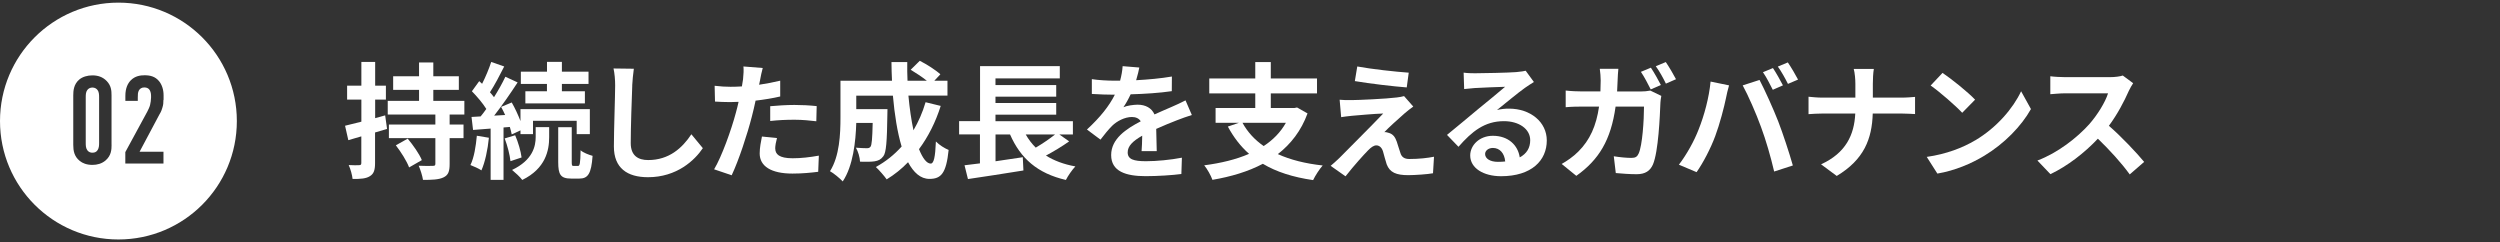 <?xml version="1.0" encoding="UTF-8"?>
<svg id="_レイヤー_2" data-name="レイヤー 2" xmlns="http://www.w3.org/2000/svg" viewBox="0 0 475 46">
  <rect x="0" y="0" width="475" height="46" fill="#333333" stroke="none"/>
  <defs>
    <style>
      .cls-1 {
        fill: none;
        opacity: .32;
      }

      .cls-1, .cls-2 {
        stroke-width: 0px;
      }

      .cls-2 {
        fill: #fff;
      }
    </style>
  </defs>
  <g id="Word">
    <g>
      <g>
        <path class="cls-2" d="m73.52,24.5c-.74.22-1.49.46-2.26.67v5.83c0,1.32-.24,2.02-.98,2.47-.7.46-1.75.55-3.29.53-.07-.7-.38-1.87-.74-2.64.89.05,1.7.05,1.99.02.29,0,.41-.1.41-.41v-5.06l-2.47.72-.62-2.74c.86-.22,1.92-.48,3.1-.77v-4.2h-2.71v-2.64h2.71v-4.51h2.62v4.51h2.04v2.64h-2.04v3.53l1.9-.53.36,2.57Zm11.91-2.74v1.9h2.64v2.59h-2.64v4.9c0,1.44-.26,2.14-1.2,2.57-.86.41-2.16.46-3.86.46-.12-.79-.48-1.92-.82-2.69,1.08.05,2.33.05,2.69.02.38,0,.48-.07.48-.41v-4.85h-8.83v-2.59h8.83v-1.9h-9.05v-2.59h5.95v-2.09h-4.92v-2.59h4.92v-2.62h2.71v2.62h4.85v2.59h-4.85v2.09h5.9v2.59h-2.81Zm-7.97,4.58c1.01,1.2,2.21,2.9,2.69,4.08l-2.42,1.39c-.43-1.18-1.54-2.93-2.52-4.2l2.26-1.27Z"/>
        <path class="cls-2" d="m92.89,26.18c-.22,2.28-.74,4.66-1.42,6.19-.48-.34-1.51-.79-2.09-1.01.7-1.42,1.03-3.55,1.22-5.57l2.28.38Zm2.78-1.94v9.94h-2.45v-9.75l-3.34.26-.29-2.47,1.73-.1c.36-.43.72-.91,1.08-1.42-.67-1.08-1.78-2.38-2.74-3.36l1.39-1.92c.17.17.36.34.55.5.67-1.32,1.34-2.93,1.73-4.15l2.47.86c-.84,1.66-1.82,3.55-2.71,4.9.29.31.55.65.77.94.84-1.34,1.61-2.71,2.16-3.89l2.33,1.08c-1.32,2.02-2.95,4.39-4.46,6.31l2.09-.12c-.24-.53-.5-1.06-.77-1.54l2.02-.84c.62,1.08,1.22,2.38,1.66,3.53v-2.26h13.18v4.75h-2.5v-2.54h-8.3v2.54h-2.38v-.72l-1.66.77c-.07-.41-.22-.89-.36-1.42l-1.2.1Zm2.21,1.46c.58,1.32,1.08,3.07,1.22,4.22l-2.11.7c-.12-1.18-.58-2.95-1.1-4.32l1.99-.6Zm3.89-1.54h2.57v1.92c0,2.47-.65,5.93-5.11,8.11-.43-.58-1.32-1.39-1.94-1.9,3.94-1.87,4.49-4.51,4.49-6.26v-1.87Zm2.16-8.21h-4.97v-2.33h4.97v-1.87h2.83v1.87h5.06v2.33h-5.06v1.39h4.37v2.3h-11.31v-2.3h4.1v-1.39Zm5.88,15.58c.34,0,.46-.38.5-2.98.5.46,1.56.86,2.28,1.06-.24,3.43-.89,4.32-2.52,4.32h-1.54c-2.04,0-2.47-.77-2.47-3.14v-6.62h2.57v6.62c0,.65.05.74.36.74h.82Z"/>
        <path class="cls-2" d="m120.13,16.24c-.1,2.59-.29,7.97-.29,10.95,0,2.42,1.44,3.22,3.31,3.22,3.96,0,6.48-2.28,8.21-4.9l2.18,2.64c-1.54,2.3-4.94,5.52-10.42,5.52-3.94,0-6.48-1.73-6.48-5.83,0-3.22.24-9.53.24-11.59,0-1.13-.1-2.28-.31-3.24l3.86.05c-.14,1.01-.26,2.23-.31,3.19Z"/>
        <path class="cls-2" d="m144.42,15.19c-.05.26-.12.58-.19.91,1.34-.19,2.69-.46,4.01-.77v3c-1.44.34-3.07.6-4.68.79-.22,1.03-.46,2.09-.72,3.07-.86,3.36-2.47,8.26-3.82,11.11l-3.34-1.13c1.44-2.4,3.26-7.44,4.15-10.8.17-.65.36-1.32.5-2.02-.55.02-1.08.05-1.58.05-1.15,0-2.06-.05-2.9-.1l-.07-3c1.22.14,2.04.19,3.02.19.7,0,1.42-.02,2.16-.07.1-.53.17-.98.22-1.37.1-.89.14-1.87.07-2.42l3.67.29c-.19.65-.41,1.73-.5,2.26Zm2.88,13.03c0,1.06.72,1.85,3.29,1.85,1.61,0,3.26-.19,4.99-.5l-.12,3.07c-1.34.17-2.98.34-4.9.34-4.03,0-6.22-1.39-6.22-3.82,0-1.1.24-2.26.43-3.22l2.86.29c-.19.67-.34,1.46-.34,1.99Zm3.65-8.28c1.37,0,2.81.07,4.22.22l-.07,2.88c-1.2-.14-2.66-.29-4.13-.29-1.63,0-3.12.07-4.63.24v-2.81c1.34-.12,3.07-.24,4.61-.24Z"/>
        <path class="cls-2" d="m178.74,20.11c-.98,3.12-2.4,5.9-4.13,8.23.7,1.73,1.46,2.74,2.23,2.74.58,0,.86-1.2.98-4.2.65.67,1.66,1.3,2.42,1.61-.46,4.44-1.42,5.5-3.65,5.5-1.68,0-3-1.2-4.06-3.17-1.22,1.27-2.57,2.35-4.06,3.26-.43-.62-1.46-1.8-2.06-2.35,1.85-1.01,3.5-2.33,4.9-3.89-.82-2.71-1.34-6.07-1.66-9.67h-6.96v2.57h5.93s-.02.74-.02,1.08c-.07,5.04-.22,7.18-.77,7.87-.46.62-.94.84-1.66.96-.62.1-1.66.1-2.76.07-.05-.84-.36-1.94-.79-2.66.86.07,1.68.1,2.06.1.34,0,.53-.05.72-.29.24-.34.34-1.49.41-4.51h-3.12c-.1,3.5-.6,8.18-2.57,11.11-.5-.55-1.78-1.61-2.42-1.94,1.82-2.88,1.99-7.06,1.99-10.18v-7.01h9.79c-.05-1.18-.1-2.35-.1-3.55h3c-.02,1.2,0,2.38.05,3.55h3.67c-.89-.72-2.09-1.49-3.07-2.09l1.73-1.7c1.32.67,3.07,1.78,3.91,2.57l-1.15,1.22h2.5v2.83h-7.42c.22,2.4.55,4.66.96,6.58.94-1.61,1.73-3.38,2.3-5.33l2.86.7Z"/>
        <path class="cls-2" d="m203.15,26.85c-1.37.98-2.98,1.94-4.42,2.71,1.54.96,3.38,1.66,5.59,2.06-.6.62-1.42,1.8-1.8,2.57-5.42-1.25-8.62-4.1-10.61-8.64h-2.76v5.09c1.68-.24,3.46-.5,5.18-.77l.12,2.52c-3.67.6-7.63,1.2-10.54,1.63l-.65-2.62c.86-.1,1.85-.24,2.93-.36v-5.5h-3.96v-2.52h3.98v-10.46h15.15v2.33h-12.22v1.27h11.54v2.21h-11.54v1.2h11.54v2.21h-11.54v1.25h14.71v2.52h-2.57l1.85,1.3Zm-8.26-1.3c.53.94,1.15,1.75,1.9,2.5,1.27-.74,2.64-1.68,3.67-2.5h-5.57Z"/>
        <path class="cls-2" d="m215.87,15.24c2.28-.12,4.68-.34,6.79-.7l-.02,2.78c-2.28.34-5.23.53-7.82.6-.41.89-.89,1.75-1.37,2.45.62-.29,1.92-.48,2.71-.48,1.46,0,2.66.62,3.19,1.85,1.25-.58,2.26-.98,3.24-1.42.94-.41,1.78-.79,2.66-1.25l1.2,2.78c-.77.22-2.04.7-2.86,1.01-1.08.43-2.45.96-3.91,1.63.02,1.34.07,3.12.1,4.22h-2.88c.07-.72.1-1.87.12-2.93-1.8,1.03-2.76,1.97-2.76,3.17,0,1.32,1.13,1.68,3.48,1.68,2.04,0,4.7-.26,6.82-.67l-.1,3.1c-1.58.22-4.54.41-6.79.41-3.77,0-6.55-.91-6.55-4.01s2.88-4.99,5.62-6.41c-.36-.6-1.01-.82-1.68-.82-1.34,0-2.83.77-3.74,1.66-.72.72-1.42,1.58-2.23,2.64l-2.57-1.92c2.52-2.33,4.22-4.46,5.3-6.62h-.31c-.98,0-2.74-.05-4.06-.14v-2.81c1.22.19,3,.29,4.22.29h1.15c.26-.96.43-1.9.48-2.76l3.17.26c-.12.6-.29,1.39-.6,2.4Z"/>
        <path class="cls-2" d="m248.43,21.55c-1.2,3.29-3.17,5.81-5.64,7.73,2.38,1.08,5.21,1.8,8.52,2.16-.6.67-1.42,1.94-1.82,2.78-3.82-.55-6.98-1.56-9.55-3.1-2.81,1.49-6.07,2.45-9.58,3.05-.26-.77-1.01-2.11-1.56-2.76,3.14-.41,6.05-1.1,8.52-2.18-1.61-1.42-2.93-3.14-4.03-5.18l2.11-.72h-4.44v-2.81h7.54v-2.78h-8.74v-2.83h8.74v-3.12h2.95v3.12h8.78v2.83h-8.78v2.78h4.49l.5-.1,1.99,1.13Zm-12.36,1.78c.96,1.75,2.3,3.22,4.03,4.42,1.75-1.15,3.19-2.59,4.22-4.42h-8.26Z"/>
        <path class="cls-2" d="m266.94,21.48c-1.1.94-3.34,3-3.91,3.62.22-.02.65.07.91.17.7.22,1.13.74,1.44,1.63.22.65.48,1.56.7,2.18.22.74.74,1.13,1.68,1.13,1.85,0,3.5-.19,4.7-.43l-.19,3.14c-.98.19-3.46.36-4.7.36-2.28,0-3.5-.5-4.1-2.06-.24-.72-.53-1.85-.7-2.45-.26-.84-.79-1.15-1.27-1.15-.5,0-1.01.38-1.58.96-.82.84-2.62,2.81-4.27,4.92l-2.83-1.99c.43-.36,1.01-.86,1.66-1.49,1.22-1.25,6.14-6.14,8.33-8.45-1.68.05-4.56.31-5.93.43-.84.07-1.56.19-2.06.26l-.29-3.31c.55.05,1.42.1,2.3.07,1.13,0,6.58-.24,8.57-.5.46-.05,1.1-.17,1.37-.26l1.75,1.99c-.62.43-1.13.86-1.56,1.22Zm.72-7.68l-.38,2.81c-2.52-.19-7.01-.72-9.86-1.2l.46-2.78c2.69.5,7.3,1.01,9.79,1.18Z"/>
        <path class="cls-2" d="m280.28,13.92c1.27,0,6.41-.1,7.78-.22.98-.1,1.54-.17,1.82-.26l1.56,2.14c-.55.36-1.13.7-1.68,1.1-1.3.91-3.82,3.02-5.33,4.22.79-.19,1.51-.26,2.28-.26,4.08,0,7.18,2.54,7.18,6.05,0,3.79-2.88,6.79-8.69,6.79-3.34,0-5.86-1.54-5.86-3.94,0-1.94,1.75-3.74,4.3-3.74,2.98,0,4.78,1.82,5.11,4.1,1.32-.7,1.99-1.8,1.99-3.26,0-2.16-2.16-3.62-4.99-3.62-3.67,0-6.07,1.94-8.64,4.87l-2.18-2.26c1.7-1.37,4.61-3.82,6.02-4.99,1.34-1.1,3.84-3.12,5.02-4.15-1.22.02-4.54.17-5.81.24-.65.05-1.42.12-1.97.19l-.1-3.12c.67.1,1.51.12,2.18.12Zm4.32,16.83c.5,0,.96-.02,1.39-.07-.14-1.56-1.03-2.57-2.33-2.57-.91,0-1.49.55-1.49,1.15,0,.89.98,1.49,2.42,1.49Z"/>
        <path class="cls-2" d="m307.35,15.24c-.02.74-.05,1.44-.1,2.14h4.51c.6,0,1.22-.05,1.8-.17l2.09,1.01c-.07.41-.17,1.01-.17,1.27-.1,2.59-.38,9.31-1.42,11.76-.53,1.2-1.44,1.85-3.1,1.85-1.37,0-2.81-.12-3.96-.22l-.38-3.19c1.18.19,2.42.31,3.36.31.77,0,1.1-.24,1.37-.84.7-1.51,1.01-6.31,1.01-8.9h-5.4c-.89,6.36-3.17,10.1-7.46,13.15l-2.78-2.26c.98-.55,2.18-1.37,3.14-2.33,2.23-2.21,3.43-4.92,3.96-8.57h-3.17c-.82,0-2.14.02-3.17.12v-3.17c1.01.12,2.26.17,3.17.17h3.43c.02-.67.05-1.37.05-2.09,0-.53-.07-1.63-.17-2.21h3.53c-.07.58-.12,1.58-.14,2.16Zm8.21.91l-1.92.84c-.5-.98-1.22-2.4-1.87-3.34l1.9-.79c.6.89,1.44,2.4,1.9,3.29Zm2.88-1.1l-1.92.84c-.48-1.01-1.25-2.4-1.92-3.31l1.9-.79c.62.91,1.51,2.42,1.94,3.26Z"/>
        <path class="cls-2" d="m325.02,15.5l3.5.72c-.22.7-.48,1.87-.58,2.4-.34,1.68-1.2,4.99-2.04,7.22-.86,2.33-2.28,5.06-3.55,6.87l-3.36-1.42c1.51-1.97,2.93-4.56,3.74-6.67,1.08-2.69,1.99-6.07,2.28-9.12Zm6.1.72l3.19-1.03c.98,1.85,2.64,5.54,3.55,7.87.84,2.16,2.11,6,2.78,8.38l-3.55,1.15c-.67-2.86-1.54-5.88-2.5-8.47-.91-2.52-2.47-6.07-3.48-7.9Zm7.63,0l-1.92.84c-.5-.98-1.22-2.42-1.87-3.34l1.9-.79c.6.89,1.44,2.4,1.9,3.29Zm2.88-1.1l-1.92.82c-.48-.98-1.27-2.4-1.92-3.29l1.9-.79c.62.91,1.51,2.42,1.94,3.26Z"/>
        <path class="cls-2" d="m352.21,13.1h3.82c-.14.74-.19,2.06-.19,2.83v2.62h5.4c1.1,0,2.11-.1,2.62-.14v3.26c-.5-.02-1.68-.1-2.64-.1h-5.4c-.14,4.82-1.66,8.76-6.84,11.86l-2.98-2.21c4.7-2.14,6.31-5.59,6.5-9.65h-6.12c-1.06,0-2.02.07-2.76.12v-3.31c.72.07,1.7.17,2.66.17h6.24v-2.64c0-.82-.1-2.06-.31-2.81Z"/>
        <path class="cls-2" d="m375.27,26.68c4.1-2.42,7.22-6.1,8.74-9.34l1.87,3.38c-1.82,3.24-5.02,6.55-8.88,8.88-2.42,1.46-5.52,2.81-8.9,3.38l-2.02-3.17c3.74-.53,6.86-1.75,9.19-3.14Zm0-7.75l-2.45,2.5c-1.25-1.34-4.25-3.96-6-5.18l2.26-2.4c1.68,1.13,4.8,3.62,6.19,5.09Z"/>
        <path class="cls-2" d="m404.46,17.3c-.82,1.87-2.16,4.44-3.77,6.6,2.38,2.06,5.28,5.14,6.7,6.86l-2.74,2.38c-1.56-2.16-3.79-4.61-6.05-6.79-2.54,2.69-5.74,5.18-9.02,6.74l-2.47-2.59c3.86-1.44,7.58-4.37,9.84-6.89,1.58-1.8,3.05-4.18,3.58-5.88h-8.14c-1.01,0-2.33.14-2.83.17v-3.41c.65.1,2.11.17,2.83.17h8.47c1.03,0,1.99-.14,2.47-.31l1.97,1.46c-.19.26-.62,1.01-.84,1.49Z"/>
      </g>
      <g>
        <path class="cls-2" d="m17.56,16.63c-.42,0-.78.19-.99.5-.26.35-.28.87-.28,1.32v8.74c0,.45.02.95.28,1.32.31.45.71.5.99.5.45,0,.76-.14.99-.5.26-.4.28-.9.28-1.32v-8.74c0-.43-.02-.97-.28-1.32-.19-.28-.54-.5-.99-.5Z"/>
        <path class="cls-2" d="m22.5.5C10.07.5,0,10.57,0,23s10.07,22.5,22.5,22.5,22.5-10.07,22.5-22.5S34.93.5,22.5.5Zm-1.3,27.02c0,.94-.07,2.05-1.16,2.98-.71.59-1.56.83-2.48.83-1.11,0-1.89-.33-2.41-.76-1.06-.85-1.23-1.94-1.23-3.05v-9.4c0-.83.07-2.1,1.13-3,.64-.54,1.58-.8,2.5-.8,1.02,0,1.96.28,2.74,1.09.85.9.9,1.82.9,2.72v9.4Zm9.85-8.53c0,.57-.02.92-.21,1.51-.21.73-.38.94-.59,1.32l-3.73,7.01h4.54v2.24h-7.25v-2.17l4.18-7.7c.17-.33.43-.87.52-1.23.09-.35.19-1.02.19-1.42v-.35c0-.54-.14-.95-.35-1.21-.14-.17-.43-.38-.92-.38-.57,0-.87.28-1.04.57-.21.38-.21.83-.21,1.35v.64h-2.36v-.97c0-1.46.47-2.36,1.02-2.93.83-.85,1.87-.97,2.65-.97,1.06,0,2.01.24,2.74,1.13.52.64.85,1.58.85,2.67v.87Z"/>
      </g>
    </g>
  </g>
  <g id="Line">
    <rect class="cls-1" width="475" height="46"/>
  </g>
</svg>